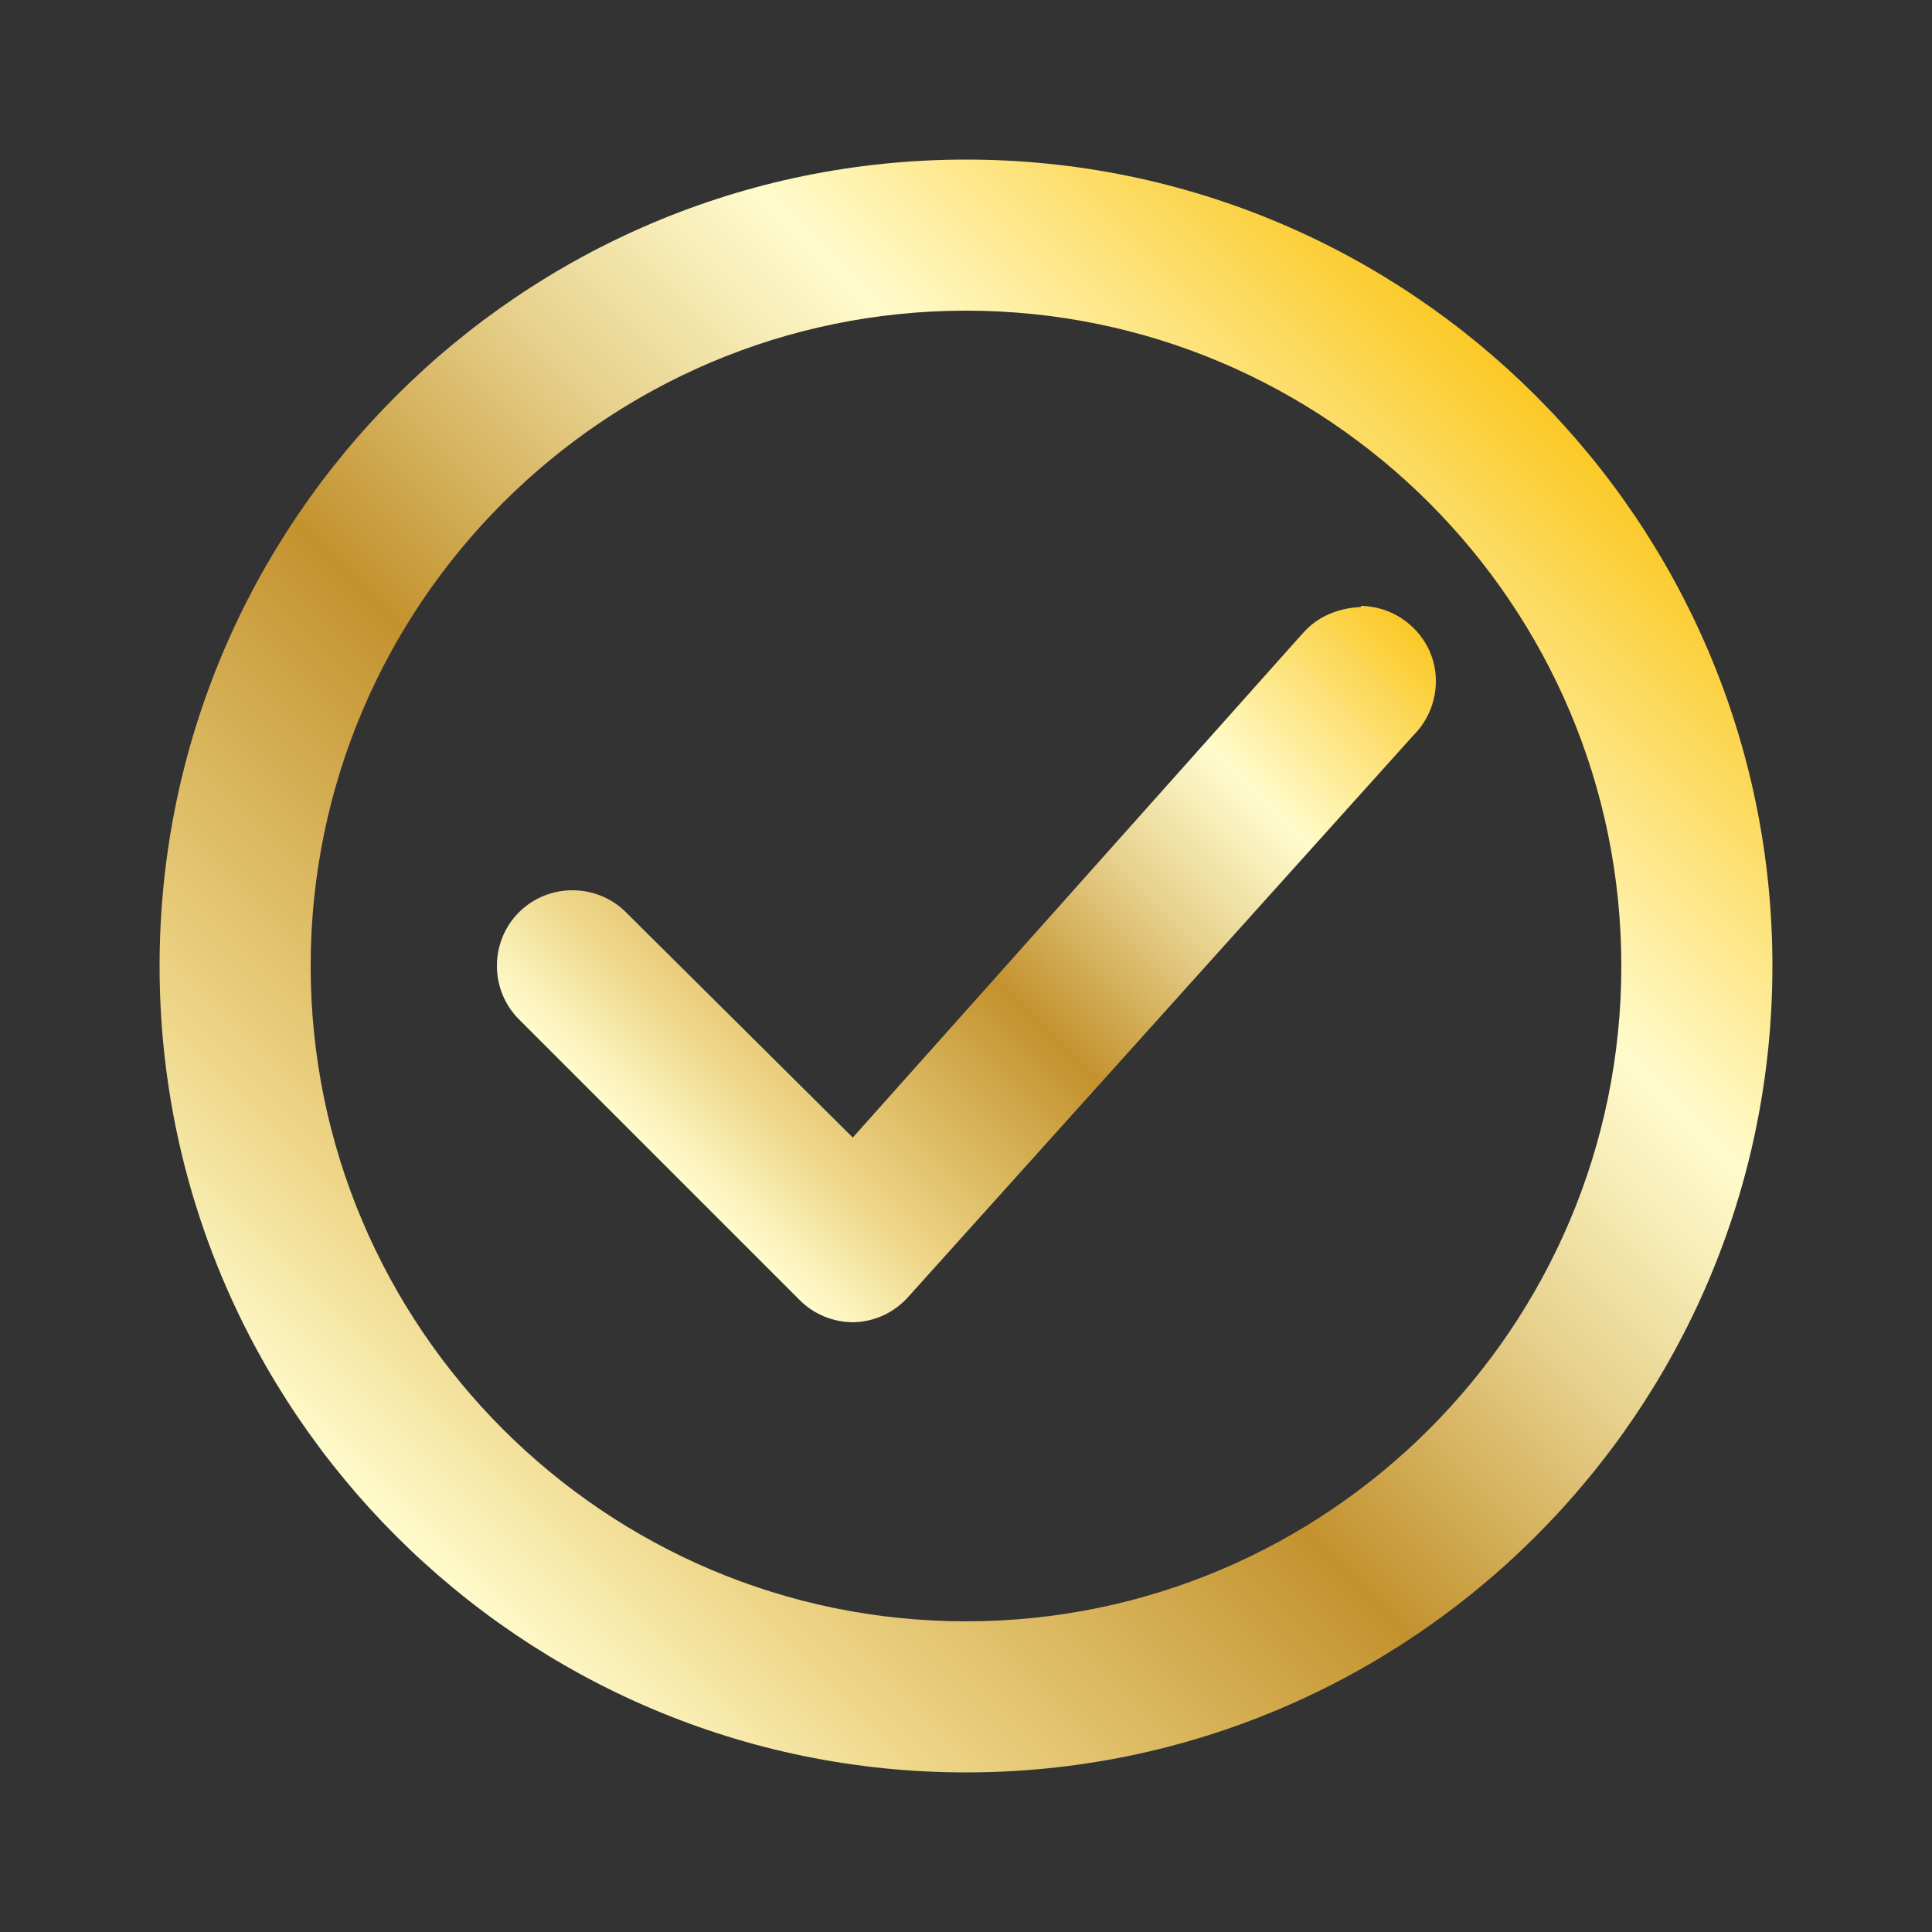 <?xml version="1.0" encoding="UTF-8"?> <svg xmlns="http://www.w3.org/2000/svg" xmlns:xlink="http://www.w3.org/1999/xlink" id="b" data-name="Layer 2" viewBox="0 0 50 50"><rect x="0" y="0" width="50" height="50" fill="#333333" stroke="none"/><defs><style> .f { fill: none; } .g { fill: url(#e); } .h { fill: url(#d); } </style><linearGradient id="d" x1="10.25" y1="39.75" x2="39.75" y2="10.25" gradientUnits="userSpaceOnUse"><stop offset="0" stop-color="#fffbcc"></stop><stop offset=".13" stop-color="#eed688"></stop><stop offset=".4" stop-color="#c3922e"></stop><stop offset=".45" stop-color="#cca246"></stop><stop offset=".59" stop-color="#e7d18d"></stop><stop offset=".7" stop-color="#f8efba"></stop><stop offset=".75" stop-color="#fffbcc"></stop><stop offset="1" stop-color="#fbc926"></stop></linearGradient><linearGradient id="e" x1="17.05" y1="30.01" x2="33.68" y2="13.38" xlink:href="#d"></linearGradient></defs><g id="c" data-name="Layer 1"><g><g><path class="h" d="M25,4.13C13.49,4.13,4.13,13.49,4.13,25s9.36,20.87,20.87,20.87,20.87-9.36,20.87-20.87S36.51,4.13,25,4.13ZM41.96,25c0,9.35-7.61,16.96-16.96,16.96s-16.96-7.61-16.96-16.96S15.65,8.04,25,8.04s16.96,7.61,16.96,16.96Z"></path><path class="g" d="M35.22,15.71c-.5.02-1.01.19-1.39.56-.05.05-.11.11-.16.17l-11.6,13-5.87-5.83c-.76-.76-2.01-.76-2.77,0s-.76,2.01,0,2.77l7.27,7.27c.36.36.86.57,1.39.57h.02c.53-.02,1.03-.25,1.39-.65l13.07-14.53c.37-.37.58-.85.59-1.38s-.19-1.01-.56-1.39c-.37-.37-.85-.58-1.38-.59Z"></path></g><rect class="f" width="50" height="50"></rect></g></g></svg> 